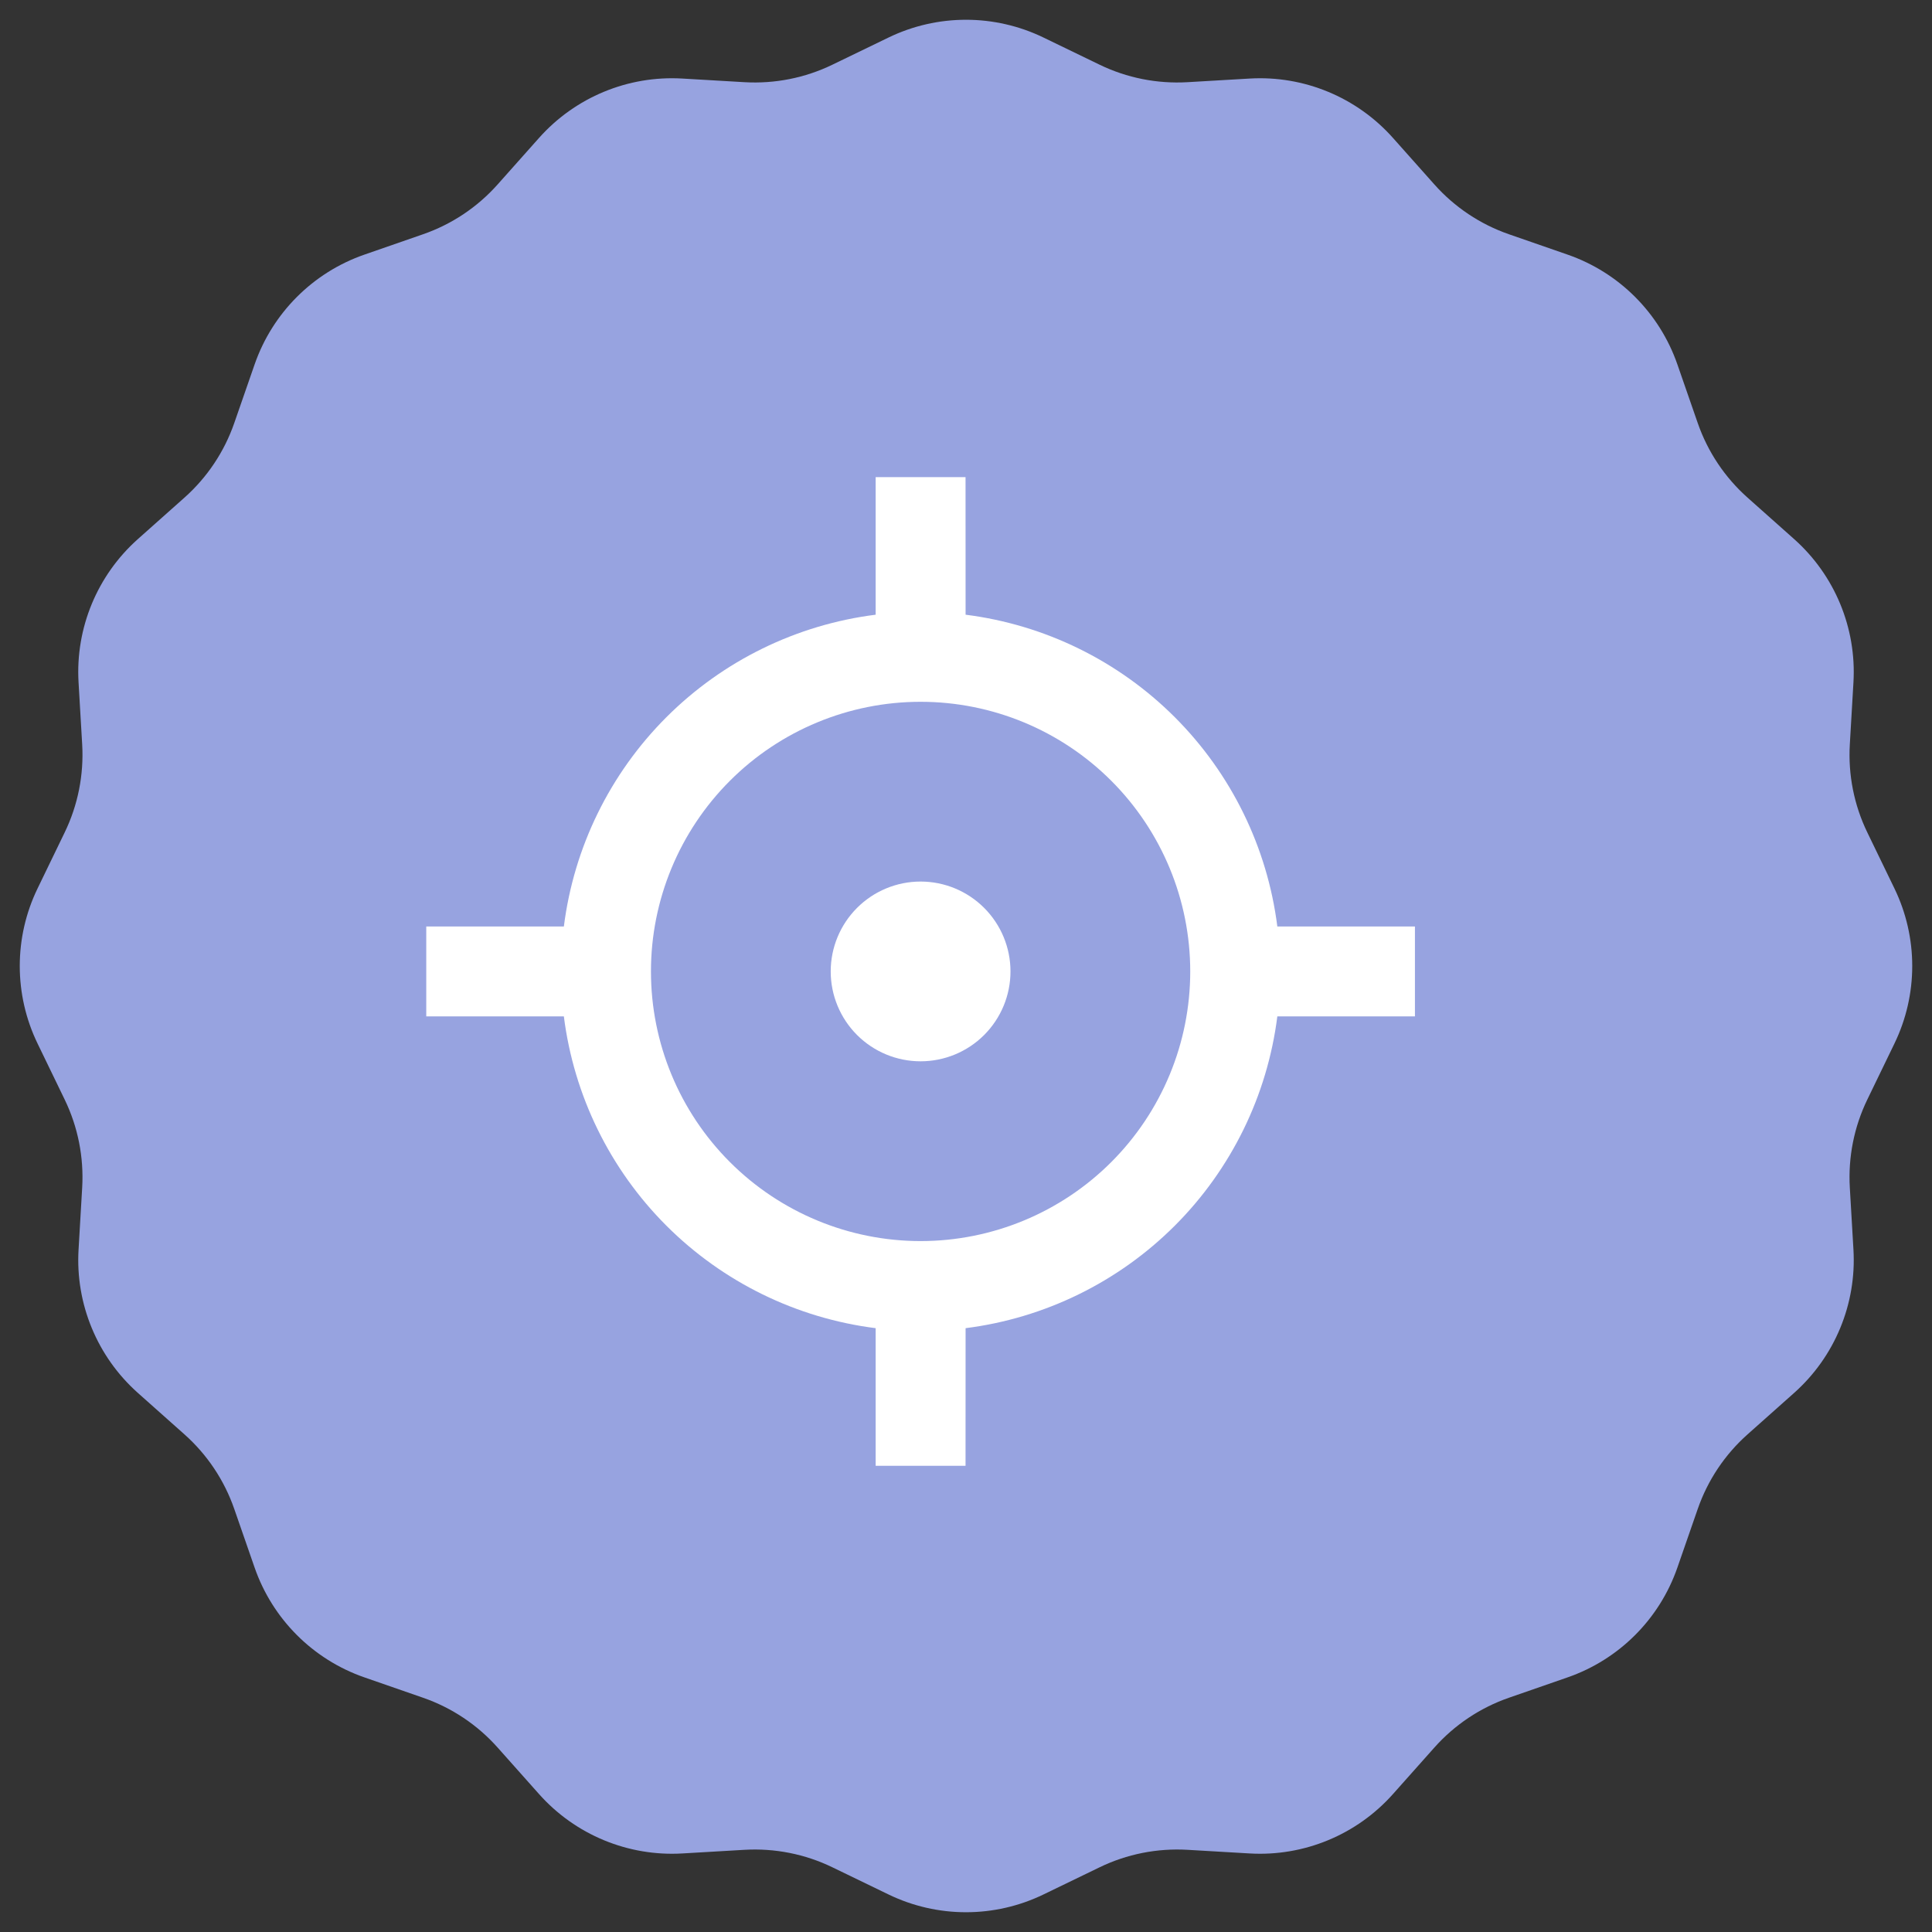 <svg width="76" height="76" viewBox="0 0 76 76" fill="none" xmlns="http://www.w3.org/2000/svg">
<rect x="0" y="0" width="76" height="76" fill="#333333" stroke="none"/>
<path d="M34.949 1.478C36.876 0.544 39.124 0.544 41.051 1.478L43.255 2.545C44.33 3.066 45.521 3.302 46.714 3.233L49.158 3.09C51.295 2.965 53.372 3.826 54.795 5.425L56.423 7.254C57.217 8.147 58.226 8.822 59.355 9.214L61.668 10.017C63.69 10.72 65.28 12.31 65.983 14.332L66.786 16.645C67.178 17.774 67.853 18.783 68.746 19.577L70.575 21.205C72.174 22.628 73.035 24.705 72.91 26.842L72.767 29.286C72.698 30.479 72.934 31.67 73.455 32.745L74.522 34.949C75.456 36.876 75.456 39.124 74.522 41.051L73.455 43.255C72.934 44.33 72.698 45.521 72.767 46.714L72.91 49.158C73.035 51.295 72.174 53.372 70.575 54.795L68.746 56.423C67.853 57.217 67.178 58.226 66.786 59.355L65.983 61.668C65.28 63.69 63.69 65.28 61.668 65.983L59.355 66.786C58.226 67.178 57.217 67.853 56.423 68.746L54.795 70.575C53.372 72.174 51.295 73.035 49.158 72.91L46.714 72.767C45.521 72.698 44.33 72.934 43.255 73.455L41.051 74.522C39.124 75.456 36.876 75.456 34.949 74.522L32.745 73.455C31.67 72.934 30.479 72.698 29.286 72.767L26.842 72.91C24.705 73.035 22.628 72.174 21.205 70.575L19.577 68.746C18.783 67.853 17.774 67.178 16.645 66.786L14.332 65.983C12.31 65.28 10.72 63.69 10.017 61.668L9.214 59.355C8.822 58.226 8.147 57.217 7.254 56.423L5.425 54.795C3.826 53.372 2.965 51.295 3.09 49.158L3.233 46.714C3.302 45.521 3.066 44.33 2.545 43.255L1.478 41.051C0.544 39.124 0.544 36.876 1.478 34.949L2.545 32.745C3.066 31.67 3.302 30.479 3.233 29.286L3.09 26.842C2.965 24.705 3.826 22.628 5.425 21.205L7.254 19.577C8.147 18.783 8.822 17.774 9.214 16.645L10.017 14.332C10.72 12.31 12.31 10.72 14.332 10.017L16.645 9.214C17.774 8.822 18.783 8.147 19.577 7.254L21.205 5.425C22.628 3.826 24.705 2.965 26.842 3.09L29.286 3.233C30.479 3.302 31.67 3.066 32.745 2.545L34.949 1.478Z" fill="#97A3E0"/>
<path d="M37.982 18.768L37.984 24.181C41.099 24.575 43.995 25.994 46.215 28.214C48.435 30.435 49.854 33.331 50.247 36.446H55.66V39.982L50.247 39.983C49.853 43.098 48.435 45.994 46.215 48.214C43.994 50.434 41.099 51.853 37.984 52.247L37.982 57.66H34.446V52.247C31.331 51.853 28.435 50.435 26.214 48.215C23.994 45.995 22.575 43.099 22.181 39.983L16.768 39.982V36.446H22.181C22.574 33.33 23.993 30.434 26.214 28.213C28.434 25.993 31.331 24.574 34.446 24.181V18.768H37.982ZM36.214 27.607C33.401 27.607 30.703 28.724 28.714 30.713C26.724 32.703 25.607 35.401 25.607 38.214C25.607 41.027 26.724 43.725 28.714 45.714C30.703 47.703 33.401 48.821 36.214 48.821C39.027 48.821 41.725 47.703 43.714 45.714C45.703 43.725 46.821 41.027 46.821 38.214C46.821 35.401 45.703 32.703 43.714 30.713C41.725 28.724 39.027 27.607 36.214 27.607ZM36.214 34.678C37.152 34.678 38.051 35.051 38.714 35.714C39.377 36.377 39.75 37.276 39.75 38.214C39.75 39.151 39.377 40.051 38.714 40.714C38.051 41.377 37.152 41.749 36.214 41.749C35.276 41.749 34.377 41.377 33.714 40.714C33.051 40.051 32.678 39.151 32.678 38.214C32.678 37.276 33.051 36.377 33.714 35.714C34.377 35.051 35.276 34.678 36.214 34.678Z" fill="white"/>
</svg>
